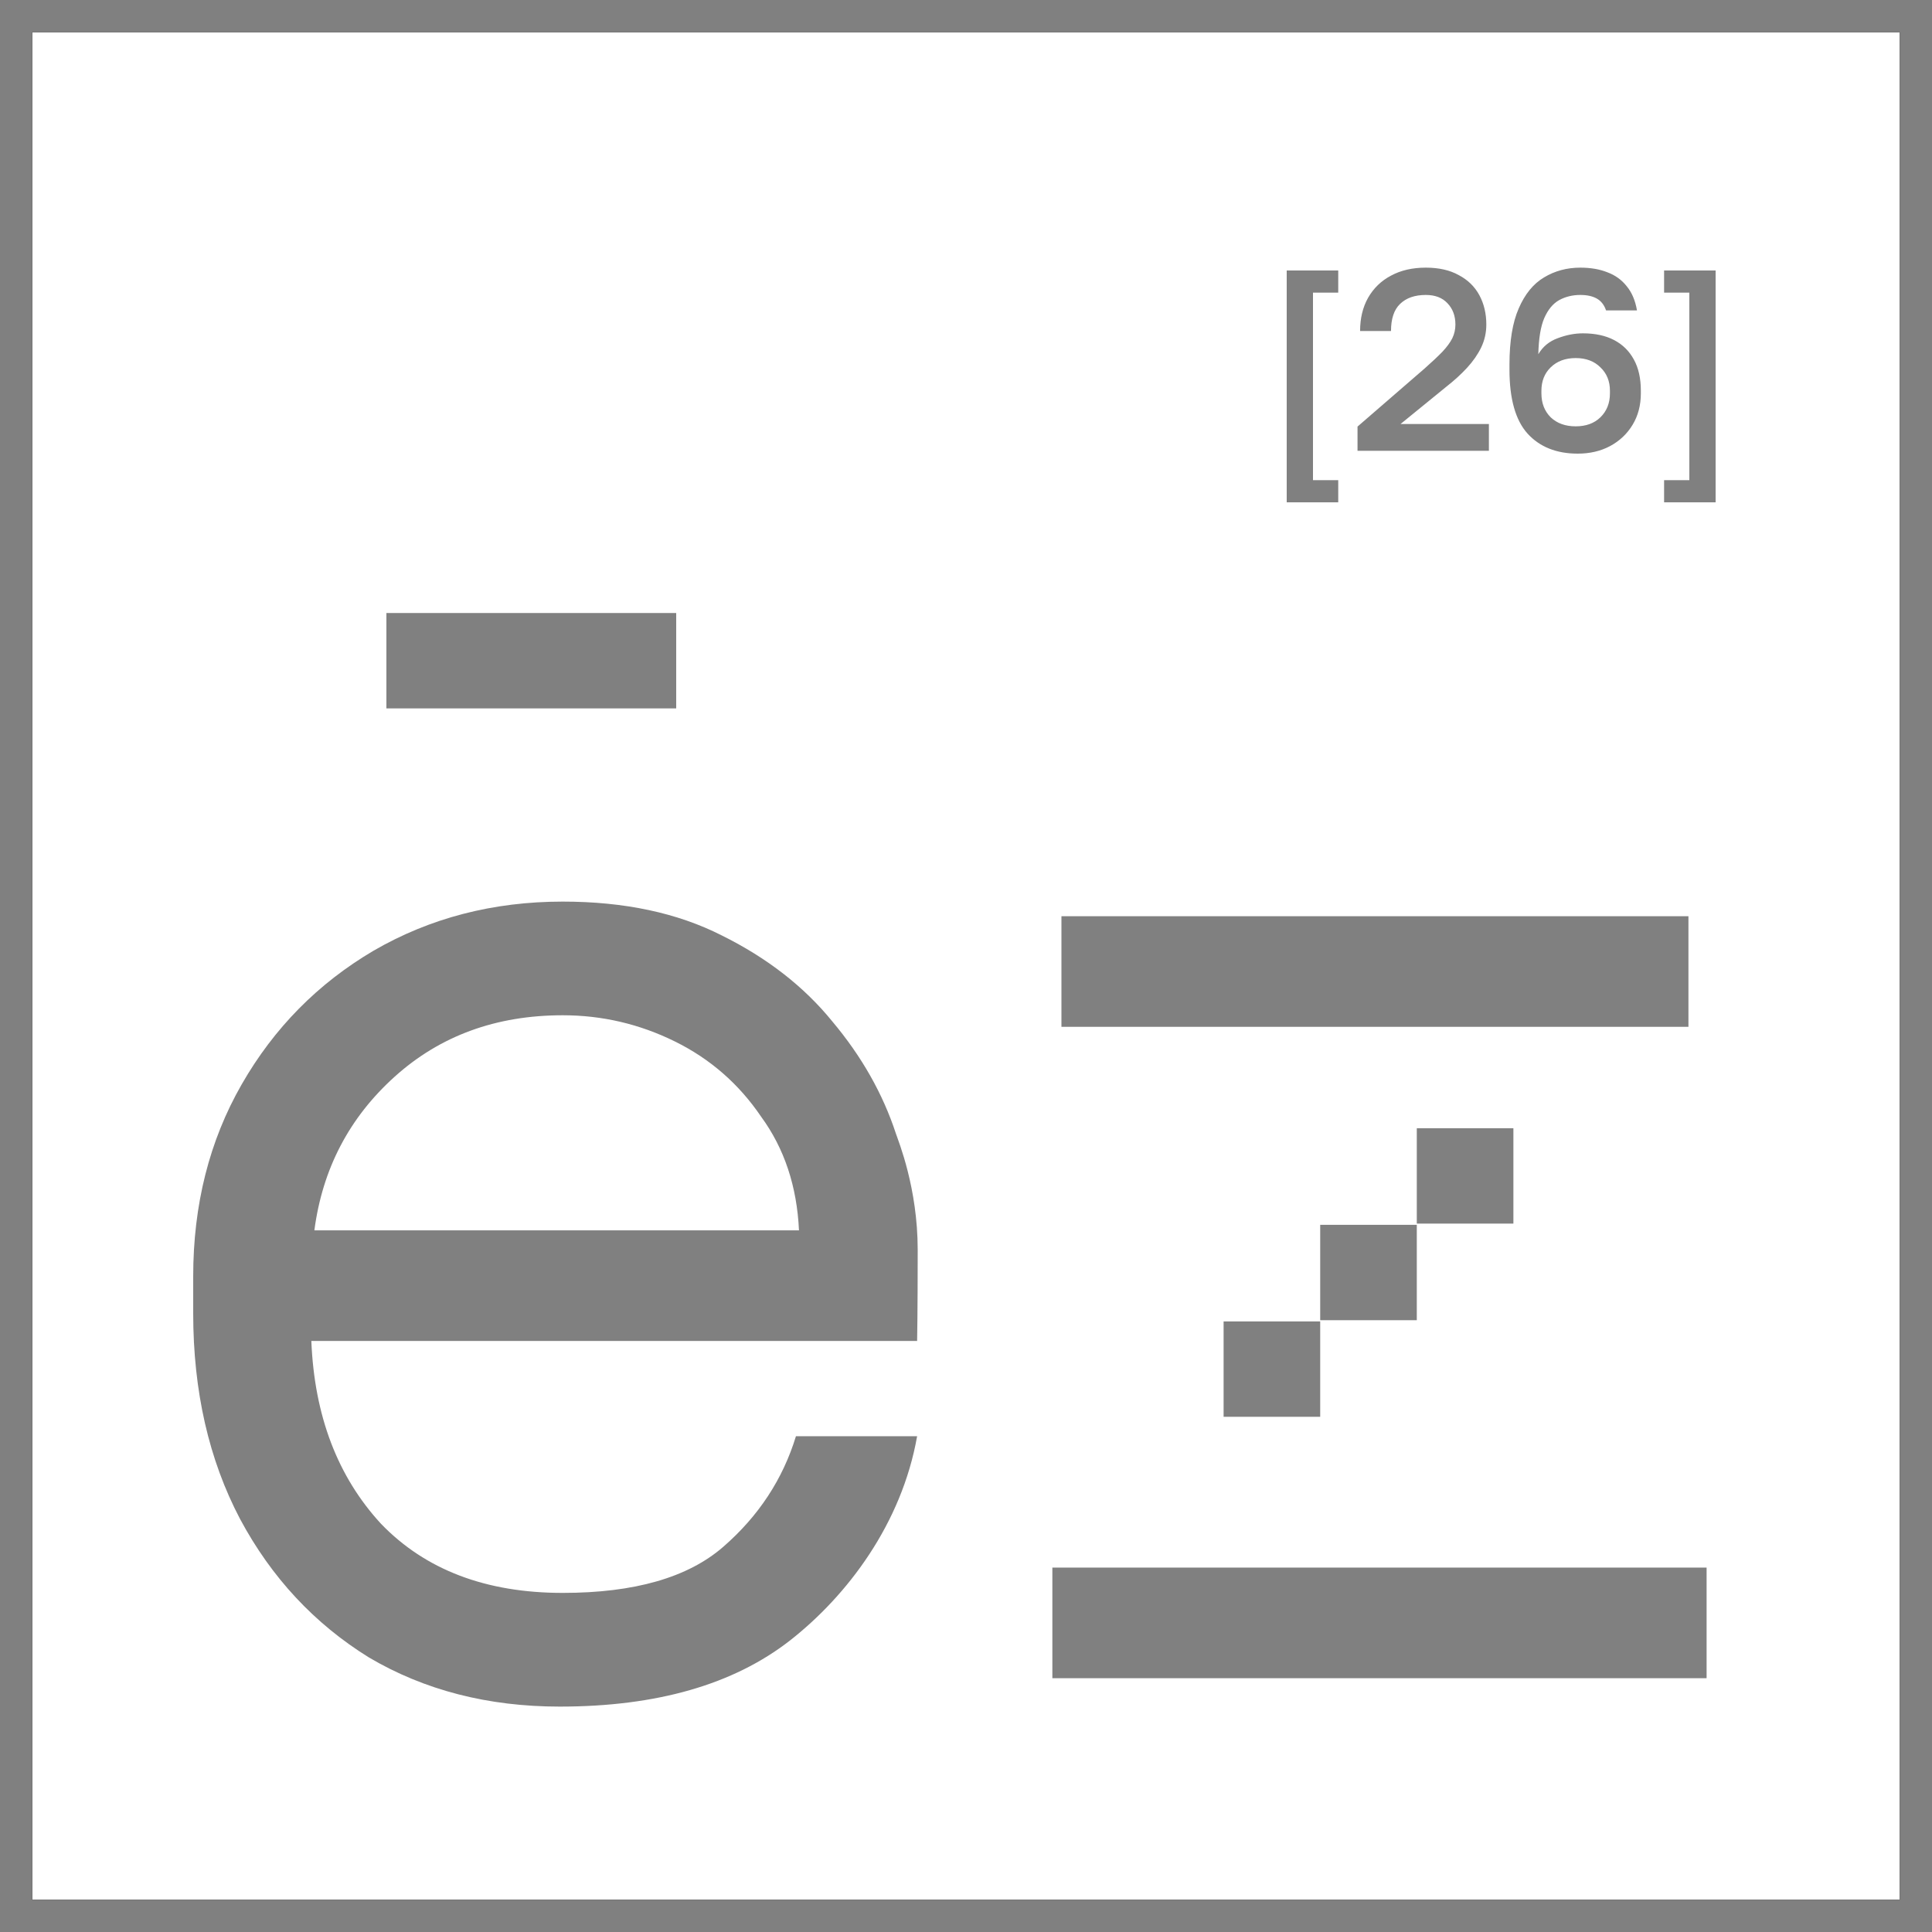<?xml version="1.0" encoding="UTF-8"?> <svg xmlns="http://www.w3.org/2000/svg" width="60" height="60" viewBox="0 0 60 60" fill="none"><g clip-path="url(#clip0_252_481)"><path d="M59.5 0.5V59.5H0.5V0.5H59.5Z" stroke="#111111"></path><path d="M17.382 53C15.156 53 13.18 52.491 11.456 51.473C9.763 50.424 8.43 48.992 7.458 47.179C6.486 45.335 6 43.204 6 40.786V39.641C6 37.415 6.502 35.427 7.505 33.678C8.508 31.928 9.872 30.544 11.597 29.527C13.353 28.509 15.312 28 17.476 28C19.389 28 21.035 28.35 22.414 29.05C23.825 29.749 24.97 30.64 25.848 31.721C26.757 32.803 27.416 33.964 27.823 35.204C27.899 35.436 28.5 36.886 28.5 38.813C28.5 40.742 28.482 41.645 28.482 41.645H9.669C9.763 43.967 10.484 45.859 11.832 47.322C13.212 48.754 15.093 49.469 17.476 49.469C19.702 49.469 21.364 48.992 22.461 48.038C23.559 47.084 24.311 45.939 24.719 44.603H28.482C28.002 47.322 26.318 49.549 24.531 50.949C22.775 52.316 20.392 53 17.382 53ZM9.763 38.21H24.813C24.75 36.842 24.358 35.665 23.637 34.679C22.947 33.662 22.054 32.882 20.956 32.342C19.859 31.801 18.699 31.53 17.476 31.53C15.406 31.53 13.666 32.167 12.255 33.439C10.844 34.711 10.014 36.301 9.763 38.21Z" fill="#808080"></path><path d="M49.331 31.889H32.964V28.454H52.436V31.889H49.331Z" fill="#808080"></path><path d="M35.692 48.683H53V52.118H32.682V48.683H35.692Z" fill="#808080"></path><line x1="12" y1="20.519" x2="21" y2="20.519" stroke="#808080" stroke-width="2.962"></line><line x1="44" y1="36.519" x2="47" y2="36.519" stroke="#808080" stroke-width="2.962"></line><line x1="41" y1="39.519" x2="44" y2="39.519" stroke="#808080" stroke-width="2.962"></line><line x1="38" y1="42.519" x2="41" y2="42.519" stroke="#808080" stroke-width="2.962"></line><path d="M39.96 15.6V8.4H41.56V9.088H40.776V14.912H41.56V15.6H39.96ZM42.159 14V13.248L44.247 11.44C44.476 11.237 44.66 11.064 44.799 10.92C44.938 10.771 45.039 10.632 45.103 10.504C45.167 10.371 45.199 10.229 45.199 10.08C45.199 9.808 45.116 9.587 44.951 9.416C44.791 9.245 44.567 9.16 44.279 9.16C43.938 9.16 43.671 9.253 43.479 9.44C43.292 9.621 43.199 9.901 43.199 10.28H42.239C42.239 9.885 42.322 9.541 42.487 9.248C42.658 8.949 42.895 8.72 43.199 8.56C43.503 8.395 43.863 8.312 44.279 8.312C44.684 8.312 45.026 8.389 45.303 8.544C45.586 8.693 45.799 8.901 45.943 9.168C46.087 9.435 46.159 9.739 46.159 10.08C46.159 10.331 46.106 10.568 45.999 10.792C45.892 11.011 45.746 11.221 45.559 11.424C45.378 11.621 45.164 11.816 44.919 12.008L43.495 13.168H46.239V14H42.159ZM48.998 14.088C48.337 14.088 47.816 13.88 47.438 13.464C47.065 13.048 46.878 12.387 46.878 11.48V11.32C46.878 10.595 46.974 10.013 47.166 9.576C47.358 9.133 47.619 8.813 47.95 8.616C48.286 8.413 48.662 8.312 49.078 8.312C49.398 8.312 49.678 8.36 49.918 8.456C50.163 8.547 50.363 8.691 50.518 8.888C50.678 9.08 50.785 9.331 50.838 9.64H49.878C49.819 9.469 49.723 9.347 49.59 9.272C49.456 9.197 49.286 9.16 49.078 9.16C48.838 9.16 48.619 9.213 48.422 9.32C48.23 9.427 48.075 9.613 47.958 9.88C47.846 10.141 47.785 10.515 47.774 11C47.913 10.765 48.112 10.6 48.374 10.504C48.641 10.403 48.902 10.352 49.158 10.352C49.536 10.352 49.859 10.421 50.126 10.56C50.392 10.699 50.598 10.901 50.742 11.168C50.886 11.429 50.958 11.752 50.958 12.136V12.216C50.958 12.584 50.873 12.909 50.702 13.192C50.531 13.475 50.297 13.696 49.998 13.856C49.705 14.011 49.371 14.088 48.998 14.088ZM48.934 13.24C49.254 13.24 49.51 13.147 49.702 12.96C49.899 12.768 49.998 12.52 49.998 12.216V12.136C49.998 11.837 49.899 11.595 49.702 11.408C49.51 11.216 49.254 11.12 48.934 11.12C48.614 11.12 48.355 11.216 48.158 11.408C47.966 11.595 47.87 11.837 47.87 12.136V12.216C47.87 12.52 47.966 12.768 48.158 12.96C48.355 13.147 48.614 13.24 48.934 13.24ZM53.28 8.4V15.6H51.68V14.912H52.464V9.088H51.68V8.4H53.28Z" fill="#808080"></path></g><rect x="0.5" y="0.5" width="59" height="59" stroke="#808080"></rect><defs><clipPath id="clip0_252_481"><rect width="60" height="60" fill="white"></rect></clipPath></defs></svg> 